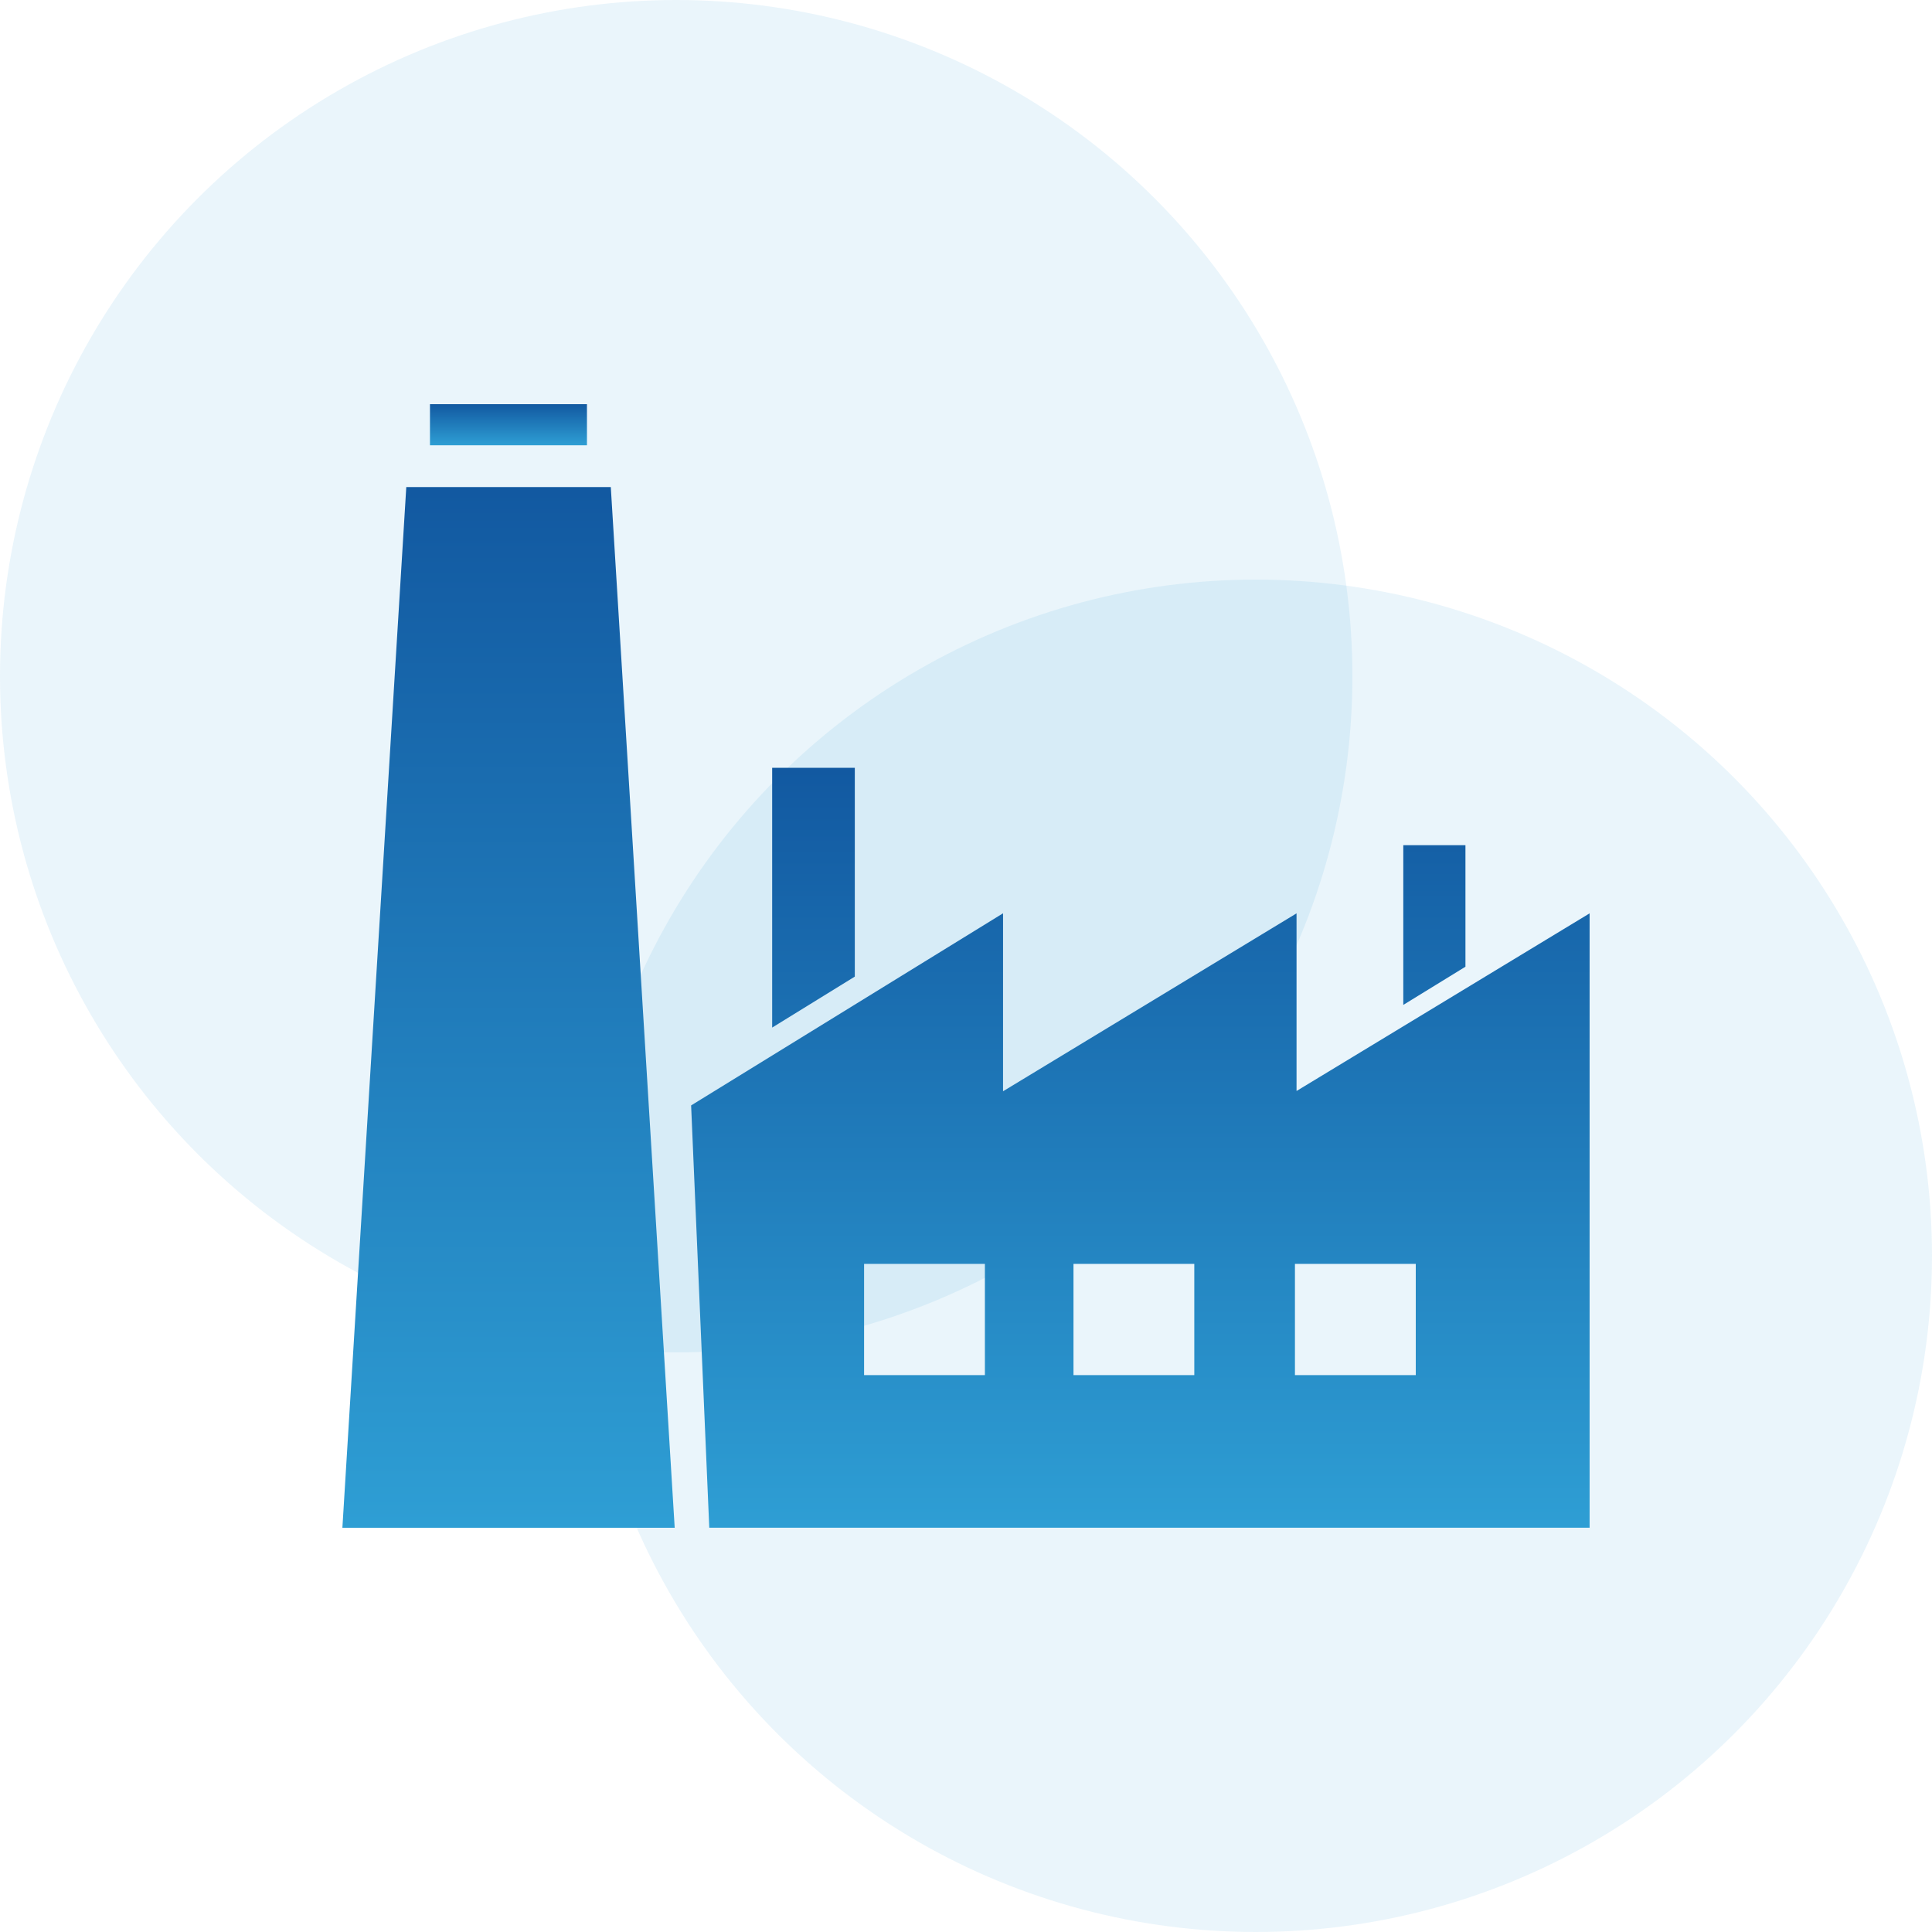 <svg xmlns="http://www.w3.org/2000/svg" xmlns:xlink="http://www.w3.org/1999/xlink" width="150" height="150" viewBox="0 0 150 150"><defs><style>.a{fill:#2e9ed4;opacity:0.1;}.b{fill:url(#a);}</style><linearGradient id="a" x1="0.5" x2="0.5" y2="1" gradientUnits="objectBoundingBox"><stop offset="0" stop-color="#1259a1"/><stop offset="1" stop-color="#2e9ed4"/></linearGradient></defs><g transform="translate(-15 -15)"><g transform="translate(14.754 14.754)"><circle class="a" cx="52.5" cy="52.5" r="52.5" transform="translate(0.246 0.246)"/><circle class="a" cx="52.5" cy="52.5" r="52.5" transform="translate(45.246 45.246)"/></g><g transform="translate(41.584 22.381)"><path class="b" d="M1109.842,2570.848v20.17l6.416-3.958v-16.213Zm49,6.01v12.4l4.826-2.966v-9.436Zm-31.074,5.287-24.219,14.917,1.409,32.788h68.349v-47.7l-22.753,13.791v-13.791l-22.787,13.813Zm-10.79,27.218h9.38V2618h-9.38Zm16.258,0h9.38V2618h-9.38Zm17.194,0h9.381V2618h-9.381Z" transform="translate(-1076.475 -2518.618)"/><path class="b" d="M1002.926,2267.156v3.191h12.188v-3.191Z" transform="translate(-996.127 -2243.156)"/><path class="b" d="M974.148,2291.173l-4.961,80.8h25.8l-4.961-80.8Z" transform="translate(-969.188 -2260.739)"/></g></g></svg>
